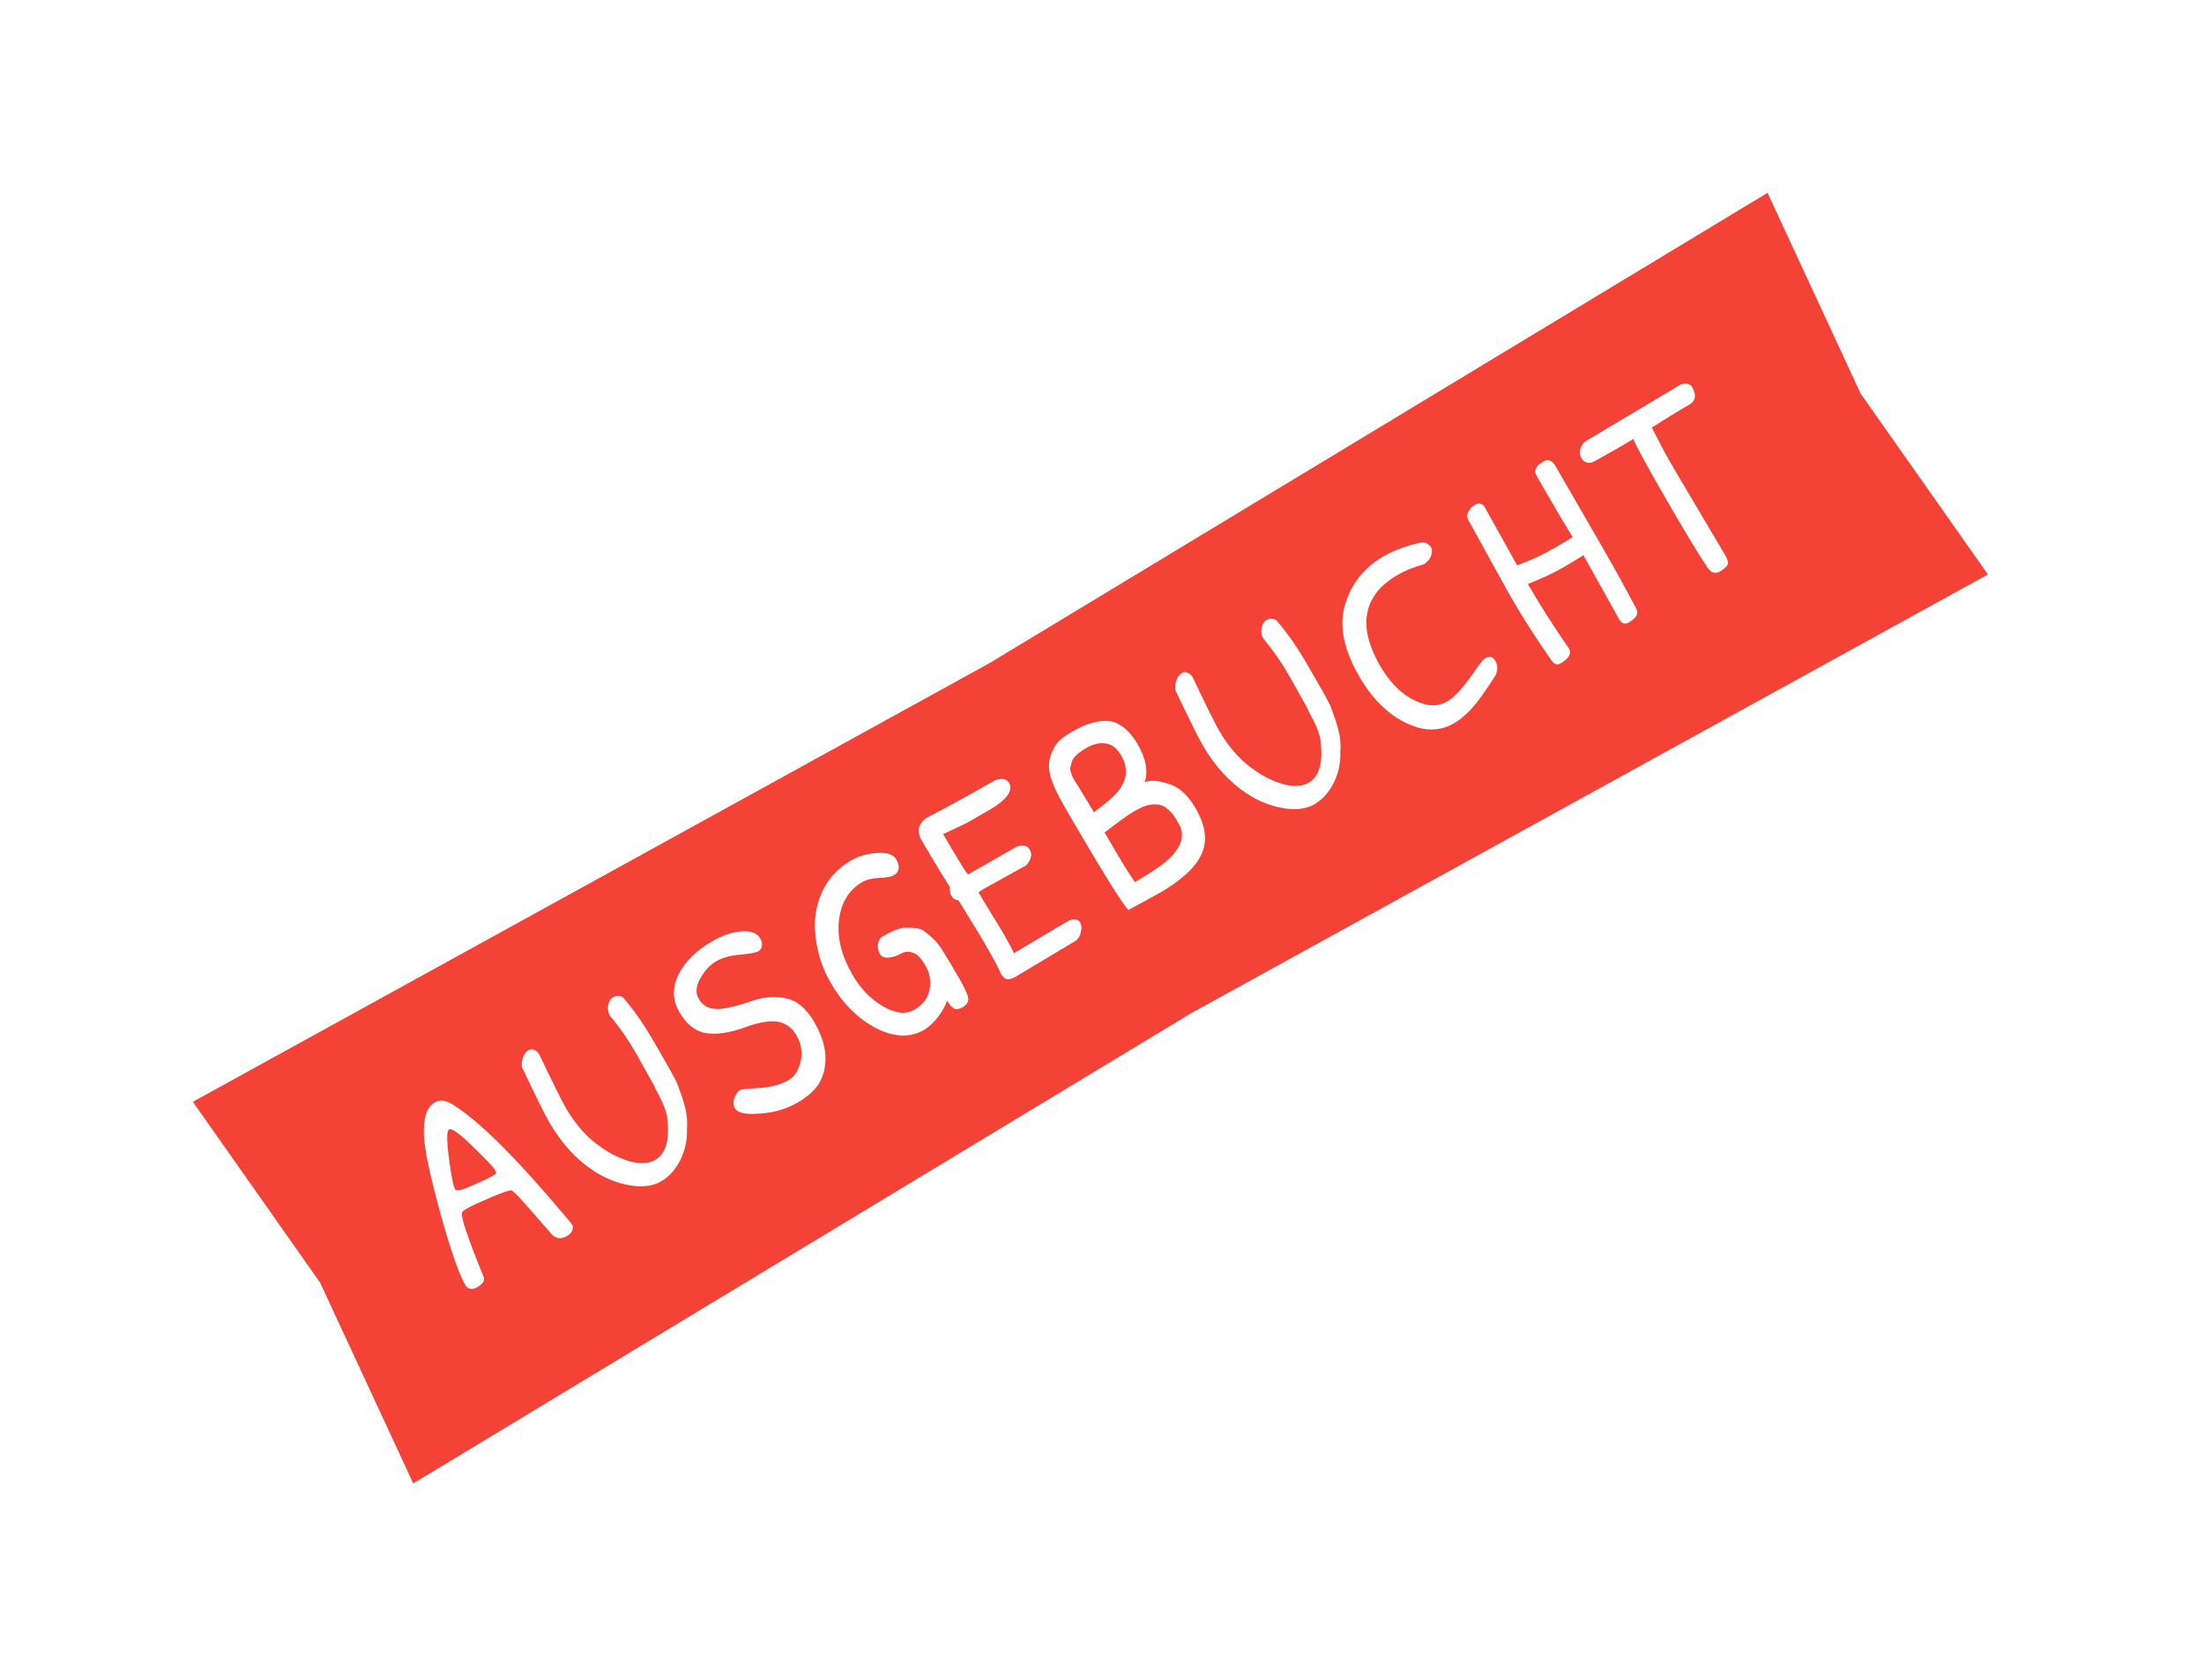 <svg width="80" height="61" viewBox="0 0 80 61" fill="none" xmlns="http://www.w3.org/2000/svg">
<g filter="url(#filter0_d)">
<path d="M4 40L32.912 24.077L61.158 7L64.536 14.287L69.158 20.856L40.245 36.779L12 53.856L8.621 46.569L4 40Z" fill="#F44336"/>
<path d="M12.778 40.024C12.922 39.941 13.08 39.934 13.252 40.005C13.423 40.075 13.702 40.264 14.088 40.573C14.995 41.304 16.202 42.574 17.708 44.383C17.727 44.403 17.75 44.436 17.777 44.482C17.8 44.523 17.798 44.585 17.77 44.671C17.745 44.747 17.68 44.815 17.576 44.875C17.478 44.932 17.381 44.957 17.285 44.951C17.186 44.939 17.093 44.885 17.007 44.788C16.917 44.686 16.745 44.489 16.492 44.196C15.93 43.543 15.617 43.215 15.555 43.213C15.462 43.213 15.206 43.303 14.787 43.483C14.373 43.66 14.103 43.786 13.976 43.859C13.849 43.932 13.781 43.987 13.771 44.024C13.72 44.176 13.984 44.959 14.562 46.373C14.602 46.496 14.524 46.614 14.327 46.728C14.131 46.841 13.985 46.814 13.888 46.647C13.648 46.231 13.343 45.349 12.972 44C12.601 42.651 12.407 41.728 12.389 41.23C12.36 40.593 12.489 40.191 12.778 40.024ZM13.299 41.005C13.212 41.056 13.21 41.399 13.293 42.036C13.373 42.668 13.448 43.044 13.518 43.165C13.534 43.194 13.552 43.211 13.57 43.216C13.643 43.235 13.848 43.171 14.186 43.022C14.523 42.873 14.744 42.769 14.848 42.709C14.952 42.649 15.006 42.61 15.011 42.592C15.013 42.568 14.992 42.518 14.948 42.443C14.902 42.362 14.64 42.09 14.165 41.626C13.685 41.156 13.397 40.949 13.299 41.005ZM19.078 36.491C19.106 36.352 19.169 36.254 19.267 36.197C19.365 36.141 19.477 36.141 19.603 36.199C19.991 36.645 20.365 37.18 20.725 37.803L21.105 38.461C21.392 38.958 21.553 39.257 21.589 39.36C21.622 39.456 21.661 39.564 21.707 39.684C21.753 39.804 21.784 39.898 21.8 39.965C21.822 40.03 21.847 40.119 21.875 40.234C21.934 40.484 21.955 40.727 21.936 40.961C21.95 41.384 21.868 41.77 21.692 42.118C21.516 42.466 21.28 42.725 20.986 42.895C20.697 43.062 20.324 43.108 19.865 43.034C19.413 42.956 18.978 42.784 18.562 42.516C17.922 42.101 17.38 41.509 16.936 40.741C16.78 40.47 16.449 39.803 15.943 38.74C15.93 38.624 15.944 38.508 15.985 38.392C16.028 38.267 16.093 38.18 16.179 38.13C16.306 38.056 16.434 38.098 16.563 38.255C17.059 39.3 17.384 39.956 17.537 40.221C17.904 40.856 18.353 41.347 18.884 41.695C19.227 41.928 19.574 42.09 19.926 42.179C20.28 42.259 20.567 42.236 20.787 42.109C21.15 41.899 21.299 41.437 21.232 40.721C21.228 40.461 21.107 40.111 20.869 39.672C20.802 39.556 20.761 39.472 20.746 39.419L20.103 38.266C19.797 37.735 19.476 37.273 19.142 36.881C19.072 36.76 19.051 36.63 19.078 36.491ZM22.853 34.173C23.228 33.956 23.583 33.836 23.916 33.813C24.255 33.787 24.481 33.872 24.594 34.068C24.644 34.155 24.664 34.243 24.655 34.333C24.651 34.42 24.606 34.489 24.519 34.539C24.438 34.585 24.223 34.625 23.872 34.658C23.518 34.685 23.226 34.766 22.995 34.899C22.77 35.029 22.578 35.236 22.419 35.52C22.26 35.805 22.24 36.051 22.36 36.259C22.523 36.542 22.791 36.664 23.162 36.627C23.438 36.599 23.804 36.507 24.261 36.351C24.714 36.189 25.14 36.155 25.54 36.247C25.937 36.334 26.275 36.62 26.555 37.105C26.982 37.844 27.074 38.518 26.833 39.126C26.698 39.466 26.403 39.767 25.947 40.031C25.496 40.291 24.974 40.427 24.381 40.438C23.996 40.453 23.759 40.382 23.669 40.226C23.636 40.168 23.622 40.091 23.628 39.995C23.64 39.896 23.676 39.798 23.736 39.702C23.796 39.606 23.871 39.555 23.96 39.55C24.052 39.535 24.202 39.522 24.41 39.509C24.618 39.497 24.768 39.483 24.86 39.469C25.156 39.421 25.41 39.336 25.624 39.212C25.838 39.089 25.983 38.867 26.059 38.546C26.138 38.215 26.089 37.897 25.912 37.591C25.679 37.187 25.313 37.021 24.816 37.093C24.573 37.125 24.316 37.193 24.044 37.296C23.477 37.5 23.002 37.57 22.619 37.507C22.232 37.437 21.912 37.183 21.659 36.744C21.406 36.306 21.395 35.854 21.627 35.389C21.855 34.918 22.264 34.513 22.853 34.173ZM27.901 31.235C28.178 31.076 28.492 30.986 28.843 30.968C29.2 30.947 29.429 31.023 29.529 31.196C29.682 31.462 29.649 31.658 29.43 31.784C29.349 31.831 29.178 31.861 28.916 31.873C28.653 31.886 28.453 31.933 28.314 32.013C27.818 32.299 27.531 32.762 27.453 33.4C27.38 34.034 27.542 34.695 27.939 35.382C28.235 35.896 28.608 36.281 29.057 36.538C29.505 36.795 29.882 36.835 30.188 36.658C30.5 36.478 30.684 36.237 30.741 35.935C30.8 35.624 30.754 35.338 30.604 35.078C30.521 34.934 30.441 34.822 30.365 34.743C30.291 34.655 30.192 34.597 30.067 34.569C29.94 34.535 29.81 34.556 29.677 34.632C29.544 34.709 29.401 34.754 29.246 34.766C29.097 34.775 28.994 34.73 28.938 34.632C28.881 34.534 28.857 34.425 28.864 34.305C28.872 34.185 28.92 34.088 29.008 34.014C29.401 33.787 29.687 33.676 29.866 33.68C30.051 33.681 30.194 33.687 30.293 33.699C30.392 33.711 30.5 33.765 30.616 33.859C30.732 33.954 30.825 34.035 30.895 34.102C30.971 34.166 31.066 34.285 31.181 34.457C31.366 34.751 31.575 35.099 31.808 35.504C32.038 35.902 32.151 36.164 32.147 36.29C32.138 36.395 32.075 36.485 31.957 36.561C31.835 36.631 31.737 36.653 31.66 36.628C31.584 36.603 31.489 36.504 31.374 36.332C31.305 36.533 31.189 36.738 31.026 36.948C30.864 37.149 30.703 37.296 30.541 37.39C30.033 37.683 29.451 37.661 28.795 37.324C28.135 36.981 27.585 36.429 27.145 35.667C26.912 35.263 26.75 34.829 26.659 34.365C26.565 33.896 26.554 33.464 26.626 33.068C26.783 32.246 27.208 31.636 27.901 31.235ZM31.791 32.684C31.68 32.679 31.596 32.627 31.54 32.529C31.483 32.431 31.463 32.323 31.48 32.206C31.123 31.642 30.76 31.039 30.39 30.398C30.345 30.24 30.338 30.109 30.371 30.005C30.41 29.899 30.493 29.797 30.622 29.699C31.404 29.294 32.239 28.834 33.128 28.321C33.374 28.241 33.539 28.273 33.623 28.417C33.763 28.659 33.608 28.938 33.157 29.251C33.034 29.33 32.897 29.413 32.747 29.5L32.184 29.825C32.074 29.888 31.758 30.04 31.234 30.281C31.651 31.002 31.949 31.492 32.129 31.75C32.438 31.579 33.029 31.242 33.901 30.739C34.132 30.659 34.291 30.695 34.377 30.845C34.461 30.989 34.442 31.15 34.321 31.327C34.311 31.349 34.286 31.379 34.246 31.417L32.733 32.256C32.641 32.309 32.569 32.358 32.518 32.403L33.412 33.873C33.606 34.208 33.735 34.452 33.801 34.607L35.796 33.421C35.997 33.343 36.134 33.368 36.208 33.495C36.258 33.581 36.267 33.691 36.236 33.824C36.211 33.954 36.154 34.061 36.063 34.144L33.866 35.459C33.733 35.535 33.627 35.566 33.549 35.549C33.467 35.527 33.393 35.459 33.326 35.343C33.256 35.168 33.117 34.902 32.91 34.544L32.56 33.938L31.791 32.684ZM39.09 32.419L37.958 33.038C37.754 32.833 37.087 31.763 35.955 29.83L35.6 29.215C35.317 28.724 35.148 28.325 35.094 28.018C35.036 27.705 35.11 27.385 35.314 27.059C35.421 26.898 35.607 26.74 35.873 26.587C36.144 26.43 36.362 26.327 36.526 26.279C36.96 26.136 37.309 26.134 37.574 26.274C37.845 26.41 38.087 26.663 38.301 27.032C38.597 27.546 38.68 28.003 38.549 28.402C38.697 28.339 38.876 28.328 39.084 28.37C39.293 28.411 39.477 28.47 39.637 28.547C39.921 28.691 40.177 28.963 40.407 29.361C40.767 29.985 40.834 30.539 40.606 31.025C40.38 31.501 39.875 31.966 39.09 32.419ZM36.118 28.512L36.706 29.489C36.717 29.482 36.809 29.414 36.98 29.284C37.148 29.149 37.287 29.03 37.398 28.928C37.901 28.453 38.001 27.952 37.697 27.427C37.547 27.167 37.359 27.022 37.133 26.99C36.913 26.956 36.679 27.01 36.431 27.154C36.119 27.334 35.94 27.51 35.894 27.683C35.874 27.756 35.86 27.818 35.851 27.869C35.839 27.915 35.847 27.976 35.876 28.052C35.904 28.127 35.924 28.181 35.934 28.214C35.951 28.243 35.983 28.297 36.029 28.378C36.082 28.456 36.111 28.5 36.118 28.512ZM39.132 29.231C39.037 29.201 38.914 29.195 38.763 29.213C38.612 29.231 38.421 29.307 38.19 29.44C37.965 29.57 37.6 29.831 37.094 30.223C37.614 31.123 37.981 31.724 38.193 32.025C38.868 31.635 39.317 31.319 39.538 31.075C39.756 30.826 39.875 30.611 39.894 30.431C39.915 30.242 39.884 30.075 39.801 29.93C39.714 29.78 39.651 29.678 39.612 29.624C39.576 29.56 39.51 29.486 39.415 29.403C39.323 29.31 39.228 29.253 39.132 29.231ZM42.794 22.798C42.822 22.659 42.885 22.561 42.983 22.505C43.081 22.448 43.193 22.449 43.319 22.507C43.707 22.953 44.081 23.487 44.441 24.111L44.821 24.769C45.108 25.265 45.269 25.565 45.305 25.667C45.338 25.764 45.377 25.872 45.423 25.992C45.469 26.111 45.5 26.205 45.516 26.273C45.538 26.337 45.563 26.427 45.59 26.542C45.65 26.792 45.671 27.034 45.652 27.268C45.666 27.692 45.584 28.077 45.408 28.425C45.232 28.773 44.996 29.032 44.702 29.203C44.413 29.369 44.04 29.416 43.581 29.341C43.129 29.264 42.694 29.091 42.278 28.824C41.638 28.408 41.096 27.817 40.652 27.049C40.496 26.777 40.164 26.11 39.659 25.047C39.646 24.932 39.66 24.816 39.7 24.7C39.744 24.575 39.809 24.487 39.895 24.437C40.022 24.364 40.15 24.406 40.279 24.562C40.775 25.608 41.1 26.263 41.253 26.529C41.62 27.164 42.069 27.655 42.6 28.003C42.943 28.236 43.29 28.397 43.642 28.487C43.996 28.567 44.283 28.544 44.502 28.417C44.866 28.207 45.014 27.744 44.948 27.028C44.944 26.769 44.823 26.419 44.584 25.979C44.518 25.864 44.477 25.78 44.462 25.727L43.819 24.574C43.513 24.043 43.192 23.581 42.858 23.189C42.788 23.067 42.767 22.937 42.794 22.798ZM47.215 20.2C47.602 19.976 48.073 19.805 48.627 19.685C48.778 19.706 48.881 19.765 48.938 19.863C48.991 19.956 48.99 20.068 48.936 20.199C48.883 20.322 48.796 20.418 48.675 20.488C48.317 20.587 48.002 20.715 47.73 20.872C47.107 21.232 46.74 21.69 46.63 22.246C46.52 22.802 46.675 23.444 47.095 24.172C47.515 24.899 48.034 25.358 48.652 25.548C48.971 25.648 49.267 25.62 49.538 25.463C49.81 25.307 50.159 24.912 50.587 24.28C50.739 24.062 50.849 23.933 50.918 23.893C51.068 23.806 51.188 23.841 51.278 23.997C51.368 24.153 51.371 24.324 51.287 24.512C50.94 25.058 50.655 25.457 50.431 25.71C50.204 25.956 49.989 26.138 49.787 26.255C49.372 26.495 48.928 26.547 48.457 26.411C47.605 26.148 46.897 25.529 46.334 24.553C45.767 23.572 45.597 22.704 45.824 21.95C46.053 21.186 46.517 20.603 47.215 20.2ZM52.068 20.527C52.561 20.342 52.996 20.142 53.371 19.925C53.746 19.708 53.984 19.567 54.085 19.501C53.82 19.069 53.571 18.651 53.337 18.247C53.104 17.843 52.946 17.569 52.862 17.424C52.779 17.28 52.733 17.187 52.725 17.146C52.713 17.099 52.729 17.039 52.773 16.968C52.816 16.897 52.898 16.826 53.02 16.756C53.193 16.656 53.339 16.71 53.459 16.918L55.229 19.984C55.596 20.619 55.985 21.326 56.396 22.104C56.487 22.275 56.394 22.441 56.117 22.601C55.978 22.68 55.861 22.637 55.764 22.469L54.474 20.154C54.295 20.273 54.045 20.425 53.721 20.612C53.404 20.795 52.983 20.992 52.458 21.203C52.898 21.965 53.392 22.742 53.942 23.533C54.001 23.622 54.002 23.718 53.945 23.82C53.885 23.916 53.789 24.002 53.656 24.079C53.529 24.152 53.422 24.126 53.333 24C52.785 23.223 52.281 22.436 51.821 21.64L50.313 18.908C50.246 18.792 50.241 18.684 50.298 18.582C50.351 18.474 50.427 18.392 50.525 18.335C50.687 18.242 50.812 18.273 50.902 18.429L52.068 20.527ZM54.546 16.025L58.024 13.948C58.221 13.903 58.353 13.939 58.42 14.054C58.586 14.343 58.551 14.555 58.315 14.692C57.882 14.942 57.429 15.219 56.958 15.522C57.215 16.035 57.418 16.419 57.564 16.672C57.708 16.921 57.799 17.079 57.839 17.149L59.629 20.169C59.732 20.348 59.746 20.478 59.67 20.56C59.614 20.623 59.535 20.685 59.431 20.745C59.263 20.842 59.116 20.8 58.989 20.619C58.697 20.195 58.202 19.376 57.502 18.164C56.798 16.945 56.392 16.202 56.283 15.934C56.166 16.01 55.988 16.116 55.752 16.253C55.515 16.389 55.219 16.556 54.863 16.754C54.771 16.807 54.682 16.82 54.597 16.792C54.511 16.765 54.446 16.71 54.399 16.63C54.349 16.543 54.335 16.439 54.358 16.318C54.386 16.194 54.449 16.096 54.546 16.025Z" fill="white"/>
</g>
<defs>
<filter id="filter0_d" x="0" y="0" width="79.158" height="60.856" filterUnits="userSpaceOnUse" color-interpolation-filters="sRGB">
<feFlood flood-opacity="0" result="BackgroundImageFix"/>
<feColorMatrix in="SourceAlpha" type="matrix" values="0 0 0 0 0 0 0 0 0 0 0 0 0 0 0 0 0 0 127 0"/>
<feOffset dx="3"/>
<feGaussianBlur stdDeviation="3.5"/>
<feColorMatrix type="matrix" values="0 0 0 0 0 0 0 0 0 0 0 0 0 0 0 0 0 0 0.1 0"/>
<feBlend mode="normal" in2="BackgroundImageFix" result="effect1_dropShadow"/>
<feBlend mode="normal" in="SourceGraphic" in2="effect1_dropShadow" result="shape"/>
</filter>
</defs>
</svg>
